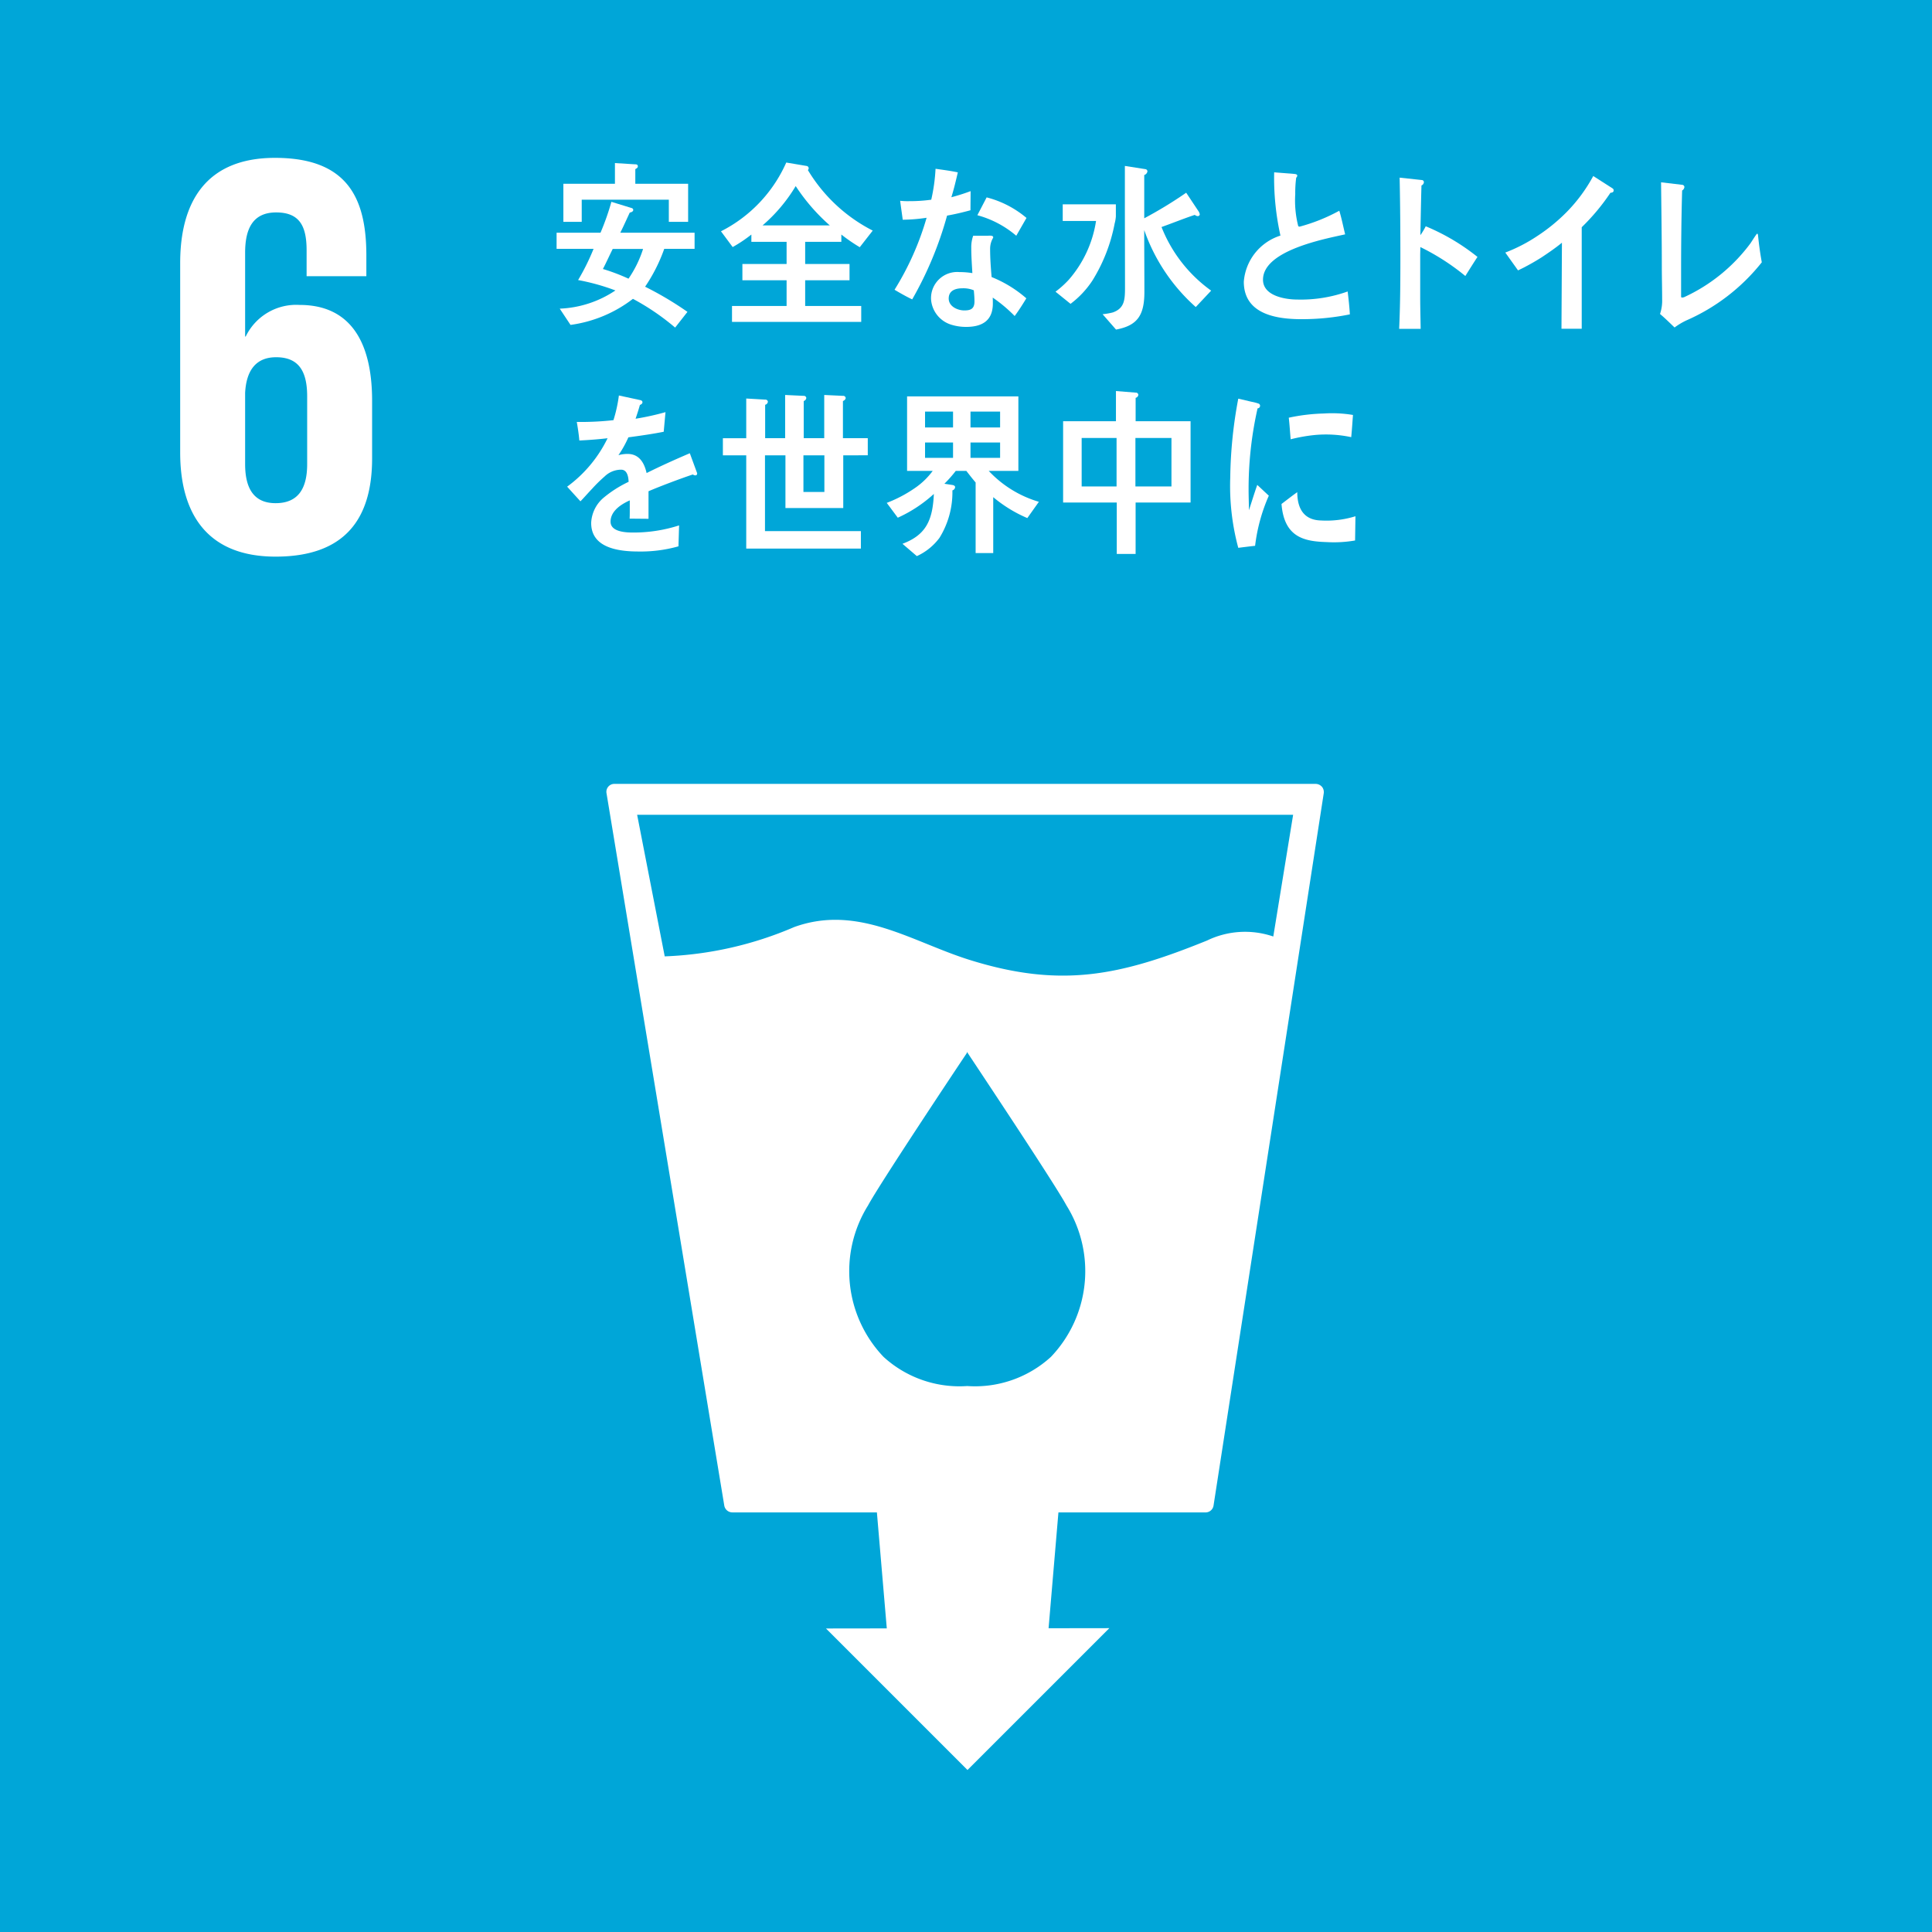 <svg xmlns="http://www.w3.org/2000/svg" width="89.993" height="90" viewBox="0 0 89.993 90"><title>qa06_icon</title><g id="ef35372e-ddae-4529-ade2-fa809e6c27ed" data-name="レイヤー 2"><g id="b3a48409-b40f-4850-9f8c-afdbd557bf98" data-name="layout"><rect width="89.993" height="90" style="fill:#00a6d8"/><path d="M61.571,36.643a.392.392,0,0,0-.295-.129H28.626a.369.369,0,0,0-.374.438l5.485,33.177a.383.383,0,0,0,.377.319h6.732l.461,5.403-2.833.004,6.592,6.592,6.608-6.607-2.831.004.459-5.395h6.851a.376.376,0,0,0,.375-.325l5.132-33.172a.395.395,0,0,0-.087-.309M48.952,63.204a5.242,5.242,0,0,1-3.896,1.358,5.243,5.243,0,0,1-3.9-1.358,5.786,5.786,0,0,1-.722-7.055c.526-.985,4.285-6.629,4.608-7.108V49.002l.015.019.013-.019v.038c.315.479,4.079,6.124,4.605,7.108a5.786,5.786,0,0,1-.722,7.055M59.31,43.623a4.059,4.059,0,0,0-3.085.187c-4.05,1.642-6.807,2.234-11.069.9-2.683-.841-5.193-2.6-8.161-1.528a16.821,16.821,0,0,1-6.032,1.366L29.678,37.954H60.234Z" style="fill:#fff"/><path d="M12.837,25.928c3.237,0,4.496-1.767,4.496-4.578V18.673c0-2.97-1.178-4.469-3.373-4.469a2.611,2.611,0,0,0-2.515,1.472h-.027V11.769c0-1.098.349-1.874,1.445-1.874,1.097,0,1.419.643,1.419,1.766v1.205h2.783v-.964c0-2.677-.884-4.549-4.256-4.549-3.211,0-4.416,2.059-4.416,4.897V21.083c0,2.811,1.231,4.845,4.444,4.845m-1.419-7.63c.054-1.016.482-1.658,1.445-1.658,1.043,0,1.445.642,1.445,1.821v3.158c0,1.149-.427,1.819-1.471,1.819-1.018,0-1.419-.695-1.419-1.819Z" style="fill:#fff"/><path d="M30.941,11.59a7.691,7.691,0,0,1-.892,1.765A15.526,15.526,0,0,1,32.022,14.527l-.574.732a11.1,11.1,0,0,0-1.966-1.339,6.097,6.097,0,0,1-2.907,1.214l-.502-.757a4.996,4.996,0,0,0,2.593-.848,10.061,10.061,0,0,0-1.738-.484A10.524,10.524,0,0,0,27.649,11.59H25.926v-.75H27.972a11.745,11.745,0,0,0,.507-1.439l.951.292a.095.095,0,0,1,.067.083c0,.083-.103.117-.162.125-.148.316-.287.632-.443.94h3.462V11.59Zm.213-1.257V9.301H27.097v1.032h-.855V8.56h2.402V7.596l.919.057c.067,0,.148,0,.148.1,0,.065-.073.099-.118.125V8.56h2.46v1.773ZM28.54,11.597c-.156.309-.296.626-.456.933a9.065,9.065,0,0,1,1.192.451,5.223,5.223,0,0,0,.678-1.384Z" style="fill:#fff"/><path d="M40.048,11.515a7.936,7.936,0,0,1-.858-.59v.34H37.505v1.032h2.066v.757h-2.066v1.199h2.611V14.994H34.097v-.741h2.543v-1.199H34.581V12.297h2.059v-1.032H34.999v-.34a6.504,6.504,0,0,1-.871.583l-.545-.734A6.567,6.567,0,0,0,36.624,7.571l.94.158a.11.11,0,0,1,.067.192,7.496,7.496,0,0,0,3.021,2.82ZM37.064,8.668a7.492,7.492,0,0,1-1.543,1.831H38.652A8.941,8.941,0,0,1,37.064,8.668" style="fill:#fff"/><path d="M45.205,9.794c-.367.1-.725.184-1.09.249a16.812,16.812,0,0,1-1.625,3.903c-.278-.133-.553-.29-.822-.449a13.257,13.257,0,0,0,1.493-3.353,8.009,8.009,0,0,1-1.112.091c-.037-.292-.082-.582-.12-.883a3.048,3.048,0,0,0,.412.018,7.292,7.292,0,0,0,1.037-.068,8.378,8.378,0,0,0,.2-1.44c.351.051.694.093,1.038.167-.09.383-.181.775-.301,1.158a8.806,8.806,0,0,0,.896-.284c0,.292-.006.592-.006.891m2.058,4.926a6.762,6.762,0,0,0-1.022-.858c.006.092.006.184.006.275,0,.857-.575,1.09-1.244,1.09a2.3,2.3,0,0,1-.71-.108,1.334,1.334,0,0,1-.925-1.182,1.219,1.219,0,0,1,1.314-1.264,3.952,3.952,0,0,1,.611.048c-.022-.39-.051-.782-.051-1.171a1.605,1.605,0,0,1,.089-.569h.671c.045,0,.261-.031.261.069a.049.049,0,0,1-.007.034.999.999,0,0,0-.136.506c0,.442.032.874.069,1.315a5.665,5.665,0,0,1,1.618.991c-.172.282-.35.565-.543.824m-1.904-1.198a1.272,1.272,0,0,0-.536-.093c-.282,0-.633.084-.633.475,0,.383.432.556.723.556.275,0,.477-.057.477-.415,0-.175-.014-.349-.031-.524m1.978-2.54a4.671,4.671,0,0,0-1.812-.956l.432-.831a4.67,4.67,0,0,1,1.856.957Z" style="fill:#fff"/><path d="M51.918,10.425a7.761,7.761,0,0,1-1.03,2.638,4.32,4.32,0,0,1-1.022,1.09l-.7-.566a4.485,4.485,0,0,0,.619-.558,5.401,5.401,0,0,0,1.269-2.737h-1.552V9.518h2.475v.565a1.681,1.681,0,0,1-.06.342m3.782,3.877a8.577,8.577,0,0,1-2.401-3.586c0,.965.008,1.921.008,2.887,0,1.107-.345,1.565-1.321,1.749l-.626-.716a3.129,3.129,0,0,0,.478-.083c.538-.192.566-.583.566-1.15,0-1.422-.006-2.854-.006-4.278V7.729l.956.15a.108.108,0,0,1,.095.1.213.213,0,0,1-.149.174v2.015a19.606,19.606,0,0,0,1.954-1.191c.067.1.558.839.558.839a.39.39,0,0,1,.075.168.094.094,0,0,1-.099.084.264.264,0,0,1-.134-.059c-.52.174-1.035.383-1.549.566A6.644,6.644,0,0,0,56.416,13.538Z" style="fill:#fff"/><path d="M60.656,14.868c-1.048,0-2.719-.158-2.719-1.747a2.451,2.451,0,0,1,1.706-2.147,12.394,12.394,0,0,1-.292-2.947c.221.018.448.035.668.052.109.007.219.016.328.031.037.01.08.025.08.076a.155.155,0,0,1-.05.091,5.372,5.372,0,0,0-.044.766,4.815,4.815,0,0,0,.139,1.489.092.092,0,0,0,.066.025,8.292,8.292,0,0,0,1.847-.741c.109.358.182.733.272,1.1-.916.207-3.826.739-3.826,2.113,0,.773,1.083.924,1.592.924a6.462,6.462,0,0,0,2.351-.376c.043.349.082.707.103,1.066a11.116,11.116,0,0,1-2.22.224" style="fill:#fff"/><path d="M68.255,12.856a10.586,10.586,0,0,0-2.095-1.348c0,.136-.007.271-.007.399v1.901c0,.501.014,1.01.022,1.51H65.173c.05-1.085.057-2.171.057-3.259,0-1.264-.007-2.528-.035-3.784l1.03.111a.099.099,0,0,1,.1.102.183.183,0,0,1-.113.152c-.022.772-.036,1.546-.051,2.316a3.198,3.198,0,0,0,.25-.416,9.952,9.952,0,0,1,2.41,1.427c-.193.295-.38.593-.565.889" style="fill:#fff"/><path d="M75.015,8.979a9.907,9.907,0,0,1-1.338,1.605v4.729h-.943l.021-4.007c-.3.246-.622.466-.943.679a10.264,10.264,0,0,1-1.102.61l-.593-.831a7.458,7.458,0,0,0,1.495-.773,8.32,8.32,0,0,0,1.352-1.102,7.425,7.425,0,0,0,1.25-1.69l.901.577a.108.108,0,0,1,.05.093c0,.094-.099.11-.149.11" style="fill:#fff"/><path d="M78.514,14.943a3.236,3.236,0,0,0-.512.311c-.224-.213-.447-.436-.678-.629a1.93,1.93,0,0,0,.099-.694c0-.506-.015-1.02-.015-1.527,0-1.278-.021-2.634-.035-3.912l.988.117a.108.108,0,0,1,.099.106.214.214,0,0,1-.106.159c-.034,1.191-.048,2.474-.048,3.663v1.27c0,.044.019.053.048.053a.319.319,0,0,0,.091-.017,8,8,0,0,0,3.088-2.504c.091-.133.175-.275.273-.409.008-.017.029-.042.049-.042.028,0,.028.052.035.077.042.417.098.835.175,1.253a9.174,9.174,0,0,1-3.552,2.724" style="fill:#fff"/><path d="M32.385,22.143a.203.203,0,0,1-.111-.042c-.538.177-1.574.567-2.066.782v1.283l-.88-.008c.007-.116.007-.242.007-.383v-.467c-.597.267-.895.607-.895.991,0,.332.343.506,1.021.506a6.895,6.895,0,0,0,2.171-.332l-.029.975a6.449,6.449,0,0,1-1.873.241c-1.462,0-2.193-.442-2.193-1.332a1.627,1.627,0,0,1,.611-1.199,5.449,5.449,0,0,1,1.133-.715c-.014-.374-.133-.565-.349-.565a1.105,1.105,0,0,0-.769.316,6.677,6.677,0,0,0-.576.565c-.275.292-.445.491-.551.592-.135-.15-.342-.375-.618-.682A6.076,6.076,0,0,0,28.301,20.413c-.397.048-.837.082-1.315.106-.028-.315-.074-.606-.119-.865a13.597,13.597,0,0,0,1.708-.083,6.631,6.631,0,0,0,.253-1.149l1.008.218c.059.015.09.05.09.099s-.038.092-.12.125c-.038.142-.105.359-.201.641A12.499,12.499,0,0,0,30.999,19.198l-.083.913c-.41.084-.961.169-1.646.26a5.037,5.037,0,0,1-.463.831,1.583,1.583,0,0,1,.424-.058c.456,0,.754.292.888.891.596-.299,1.275-.607,2.013-.923l.342.932c0,.068-.029.1-.089.1" style="fill:#fff"/><path d="M39.279,21.209V23.665H36.586V21.209h-.953V24.739h4.467v.815H34.76V21.209h-1.088v-.797h1.088V18.563l.888.051a.111.111,0,0,1,.12.099.163.163,0,0,1-.127.142v1.556h.931V18.398l.866.041a.111.111,0,0,1,.12.099.172.172,0,0,1-.12.142v1.731h.955V18.398l.879.041a.111.111,0,0,1,.12.099c0,.068-.076.125-.128.142v1.731H40.421v.797Zm-.879,0h-.976v1.708h.976Z" style="fill:#fff"/><path d="M47.853,24.132a6.322,6.322,0,0,1-1.588-.974v2.605h-.82V22.474c-.149-.174-.292-.358-.433-.54h-.492a5.821,5.821,0,0,1-.53.599l.381.059c.043.008.118.032.118.099a.17.17,0,0,1-.126.151,4.03,4.03,0,0,1-.603,2.213,2.717,2.717,0,0,1-1.053.849l-.67-.574c1.089-.408,1.408-1.083,1.462-2.322a6.397,6.397,0,0,1-1.68,1.107l-.514-.691a6.164,6.164,0,0,0,1.299-.682,3.424,3.424,0,0,0,.841-.807H42.252V18.464H47.436v3.471H46.056a5.216,5.216,0,0,0,2.335,1.439ZM44.393,19.173H43.089v.739H44.393Zm0,1.439H43.089v.715H44.393Zm2.192-1.439h-1.379v.739h1.379Zm0,1.439h-1.379v.715h1.379Z" style="fill:#fff"/><path d="M52.897,23.407v2.396h-.878V23.407H49.52V19.62h2.461v-1.405l.925.074a.111.111,0,0,1,.118.1.159.159,0,0,1-.126.142v1.089h2.559v3.788Zm-.887-3.005H50.384v2.256h1.626Zm2.557,0H52.888v2.256h1.679Z" style="fill:#fff"/><path d="M58.464,25.424c-.26.027-.518.061-.785.094a11.064,11.064,0,0,1-.374-3.269,21.054,21.054,0,0,1,.374-3.679l.626.146a2.096,2.096,0,0,1,.309.08.107.107,0,0,1,.08.112.118.118,0,0,1-.116.113,16.977,16.977,0,0,0-.418,3.817c0,.312.015.616.015.93.129-.392.251-.79.388-1.181.18.165.361.338.539.502a8.171,8.171,0,0,0-.639,2.334m4.656-.247A5.743,5.743,0,0,1,61.805,25.251c-1.028-.032-1.987-.201-2.112-1.776.242-.182.485-.375.734-.55.002.894.417,1.297,1.089,1.318a4.535,4.535,0,0,0,1.621-.196c-.005.376-.011.749-.017,1.13m-.18-4.814a5.63,5.63,0,0,0-1.668-.103,7.658,7.658,0,0,0-1.152.202c-.03-.31-.051-.695-.089-1.005a8.734,8.734,0,0,1,1.633-.196,5.895,5.895,0,0,1,1.358.068c-.027.342-.047.692-.082,1.034" style="fill:#fff"/></g></g></svg>